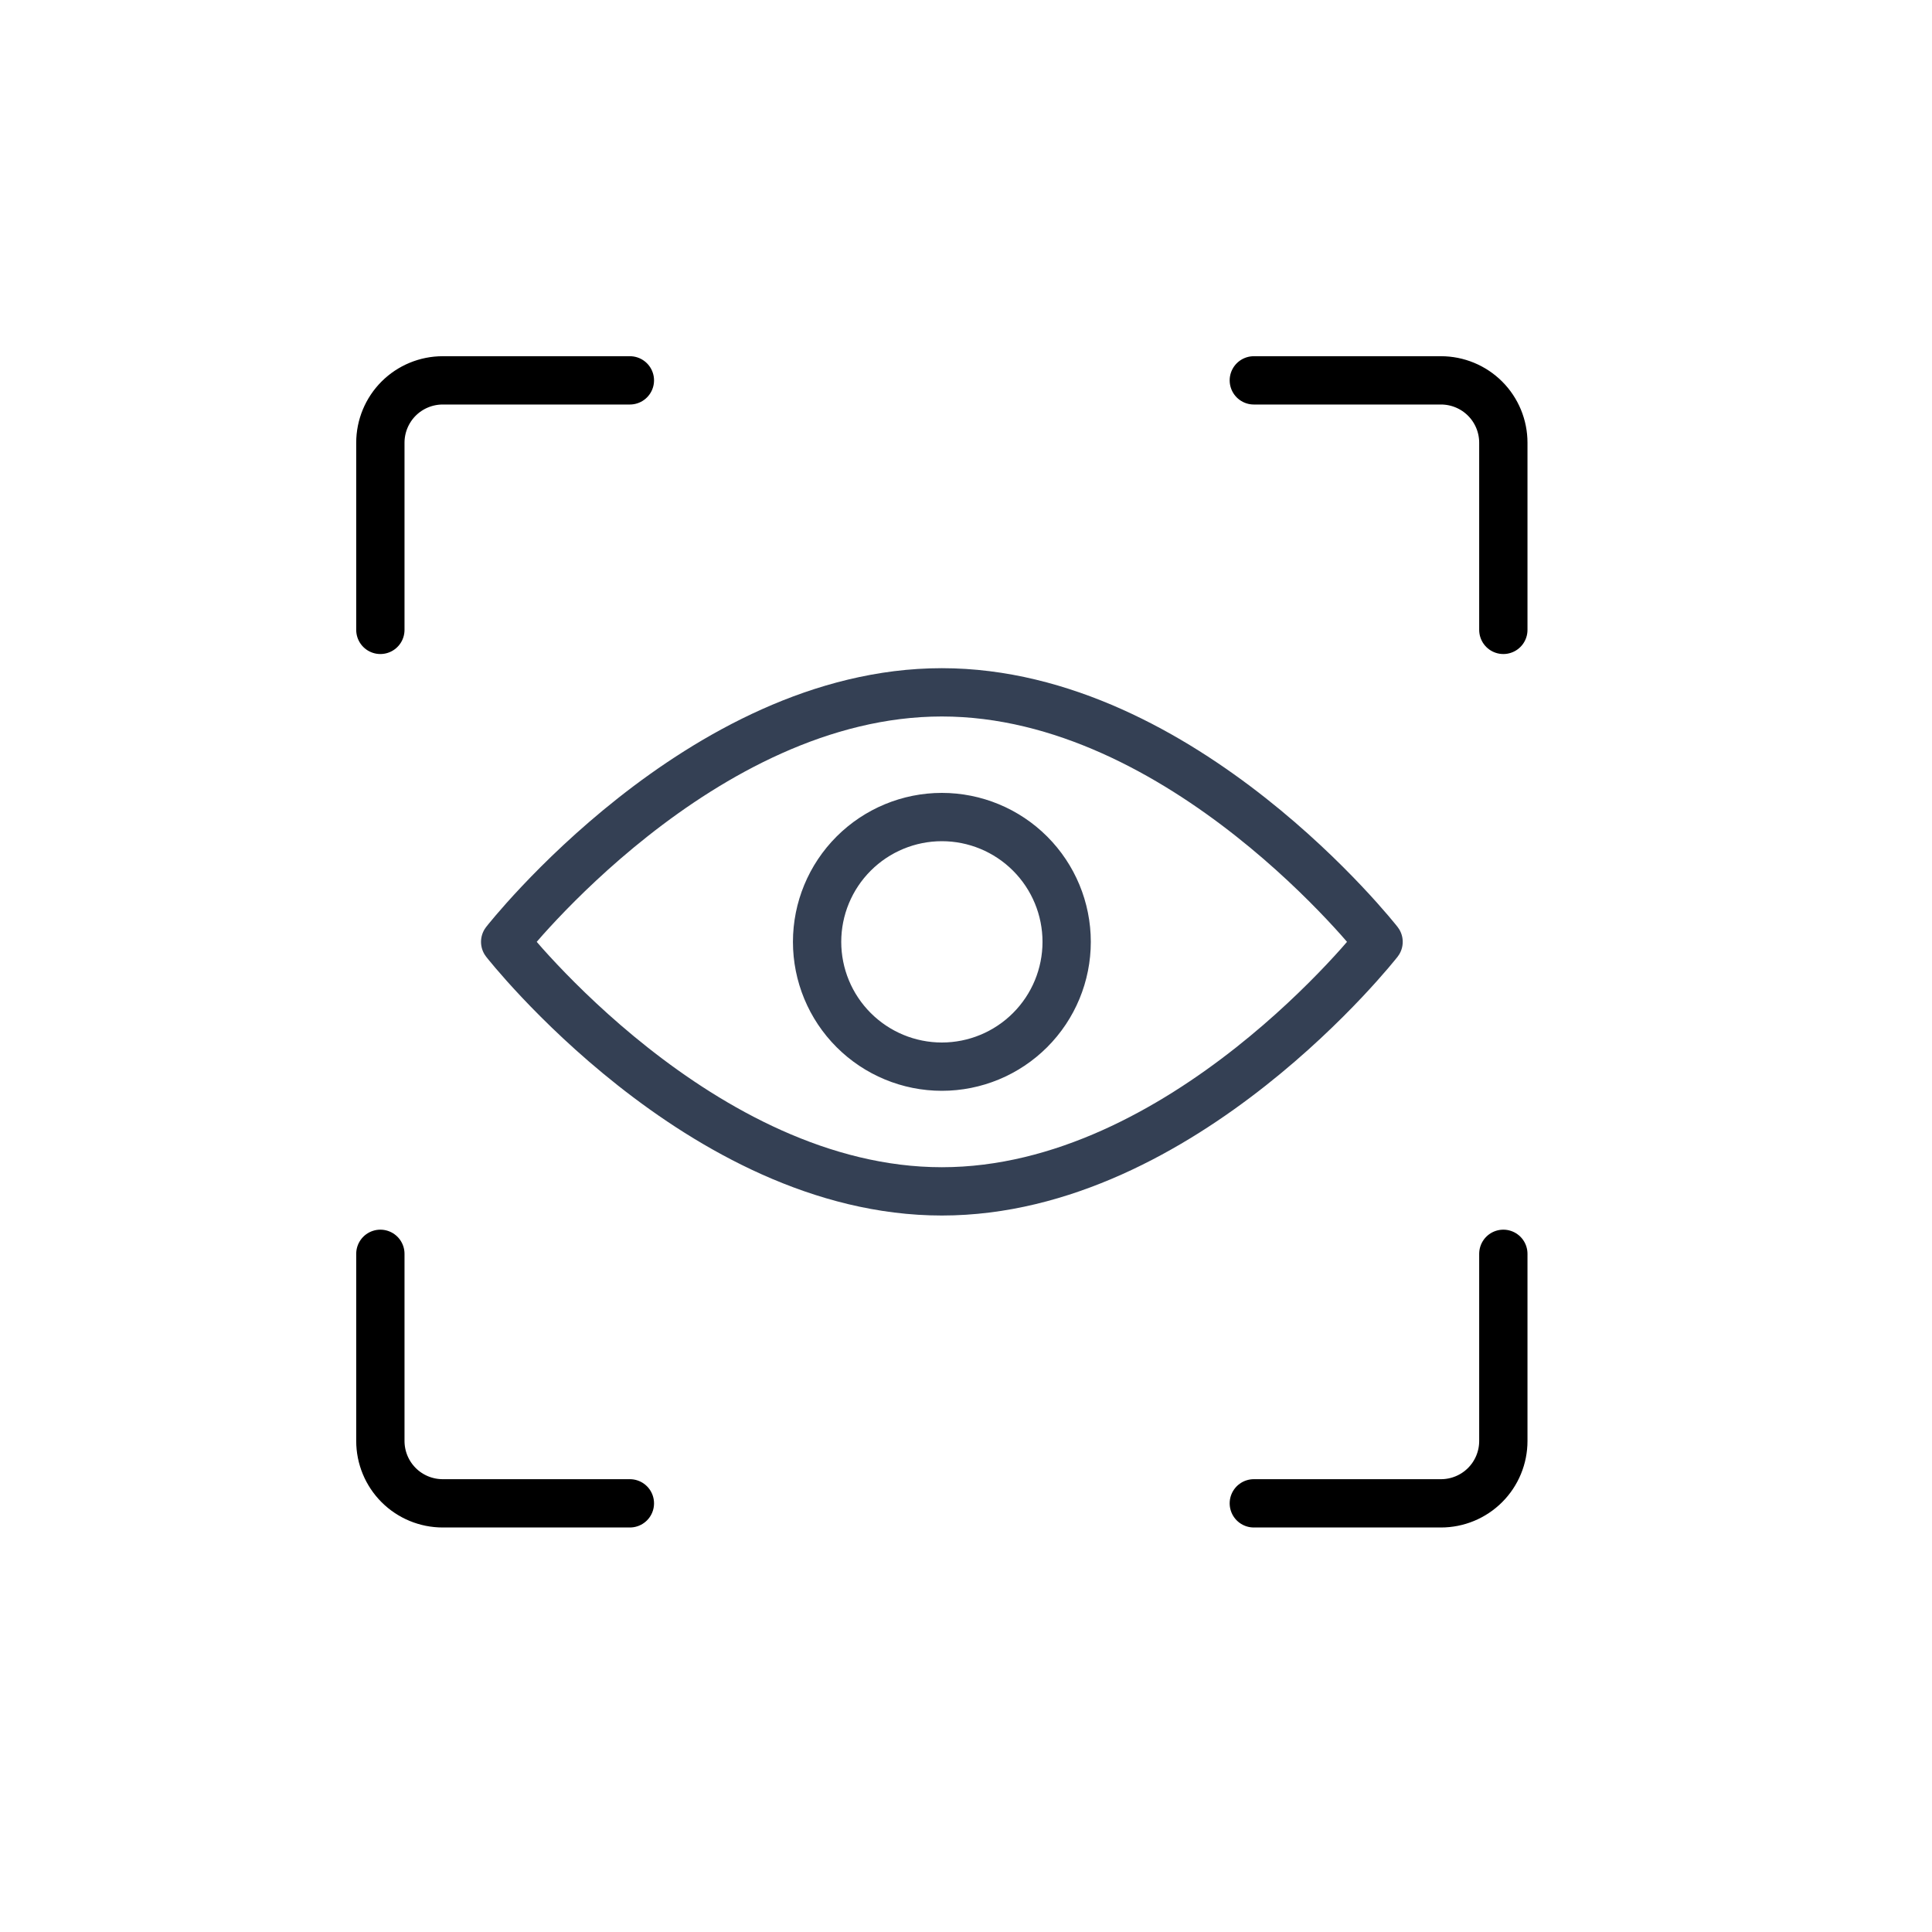 <svg width="40" height="40" viewBox="0 0 40 40" fill="none" xmlns="http://www.w3.org/2000/svg">
<g clip-path="url(#clip0_685_456)">
<path d="M28.542 19.5C28.542 19.5 24.5 24.666 19.5 24.666C14.502 24.666 10.459 19.5 10.459 19.5C10.459 19.5 14.501 14.334 19.5 14.334C24.5 14.334 28.542 19.5 28.542 19.5ZM19.5 16.916C18.815 16.916 18.158 17.189 17.674 17.673C17.189 18.158 16.917 18.815 16.917 19.5C16.917 20.185 17.189 20.842 17.674 21.327C18.158 21.811 18.815 22.084 19.5 22.084C20.186 22.084 20.843 21.811 21.327 21.327C21.812 20.842 22.084 20.185 22.084 19.5C22.084 18.815 21.812 18.158 21.327 17.673C20.843 17.189 20.186 16.916 19.5 16.916Z" stroke="#344054" stroke-linecap="round" stroke-linejoin="round"/>
<path d="M7.875 13.041V9.166C7.875 8.824 8.011 8.495 8.253 8.253C8.495 8.011 8.824 7.875 9.166 7.875H13.041M31.125 13.041V9.166C31.125 8.824 30.989 8.495 30.747 8.253C30.505 8.011 30.176 7.875 29.834 7.875H25.959M7.875 25.959V29.834C7.875 30.176 8.011 30.505 8.253 30.747C8.495 30.989 8.824 31.125 9.166 31.125H13.041M31.125 25.959V29.834C31.125 30.176 30.989 30.505 30.747 30.747C30.505 30.989 30.176 31.125 29.834 31.125H25.959" stroke="black" stroke-linecap="round" stroke-linejoin="round"/>
</g>
<defs>
<clipPath id="clip0_685_456">
<rect width="31" height="31" fill="white" transform="translate(4 4)"/>
</clipPath>
</defs>
</svg>
